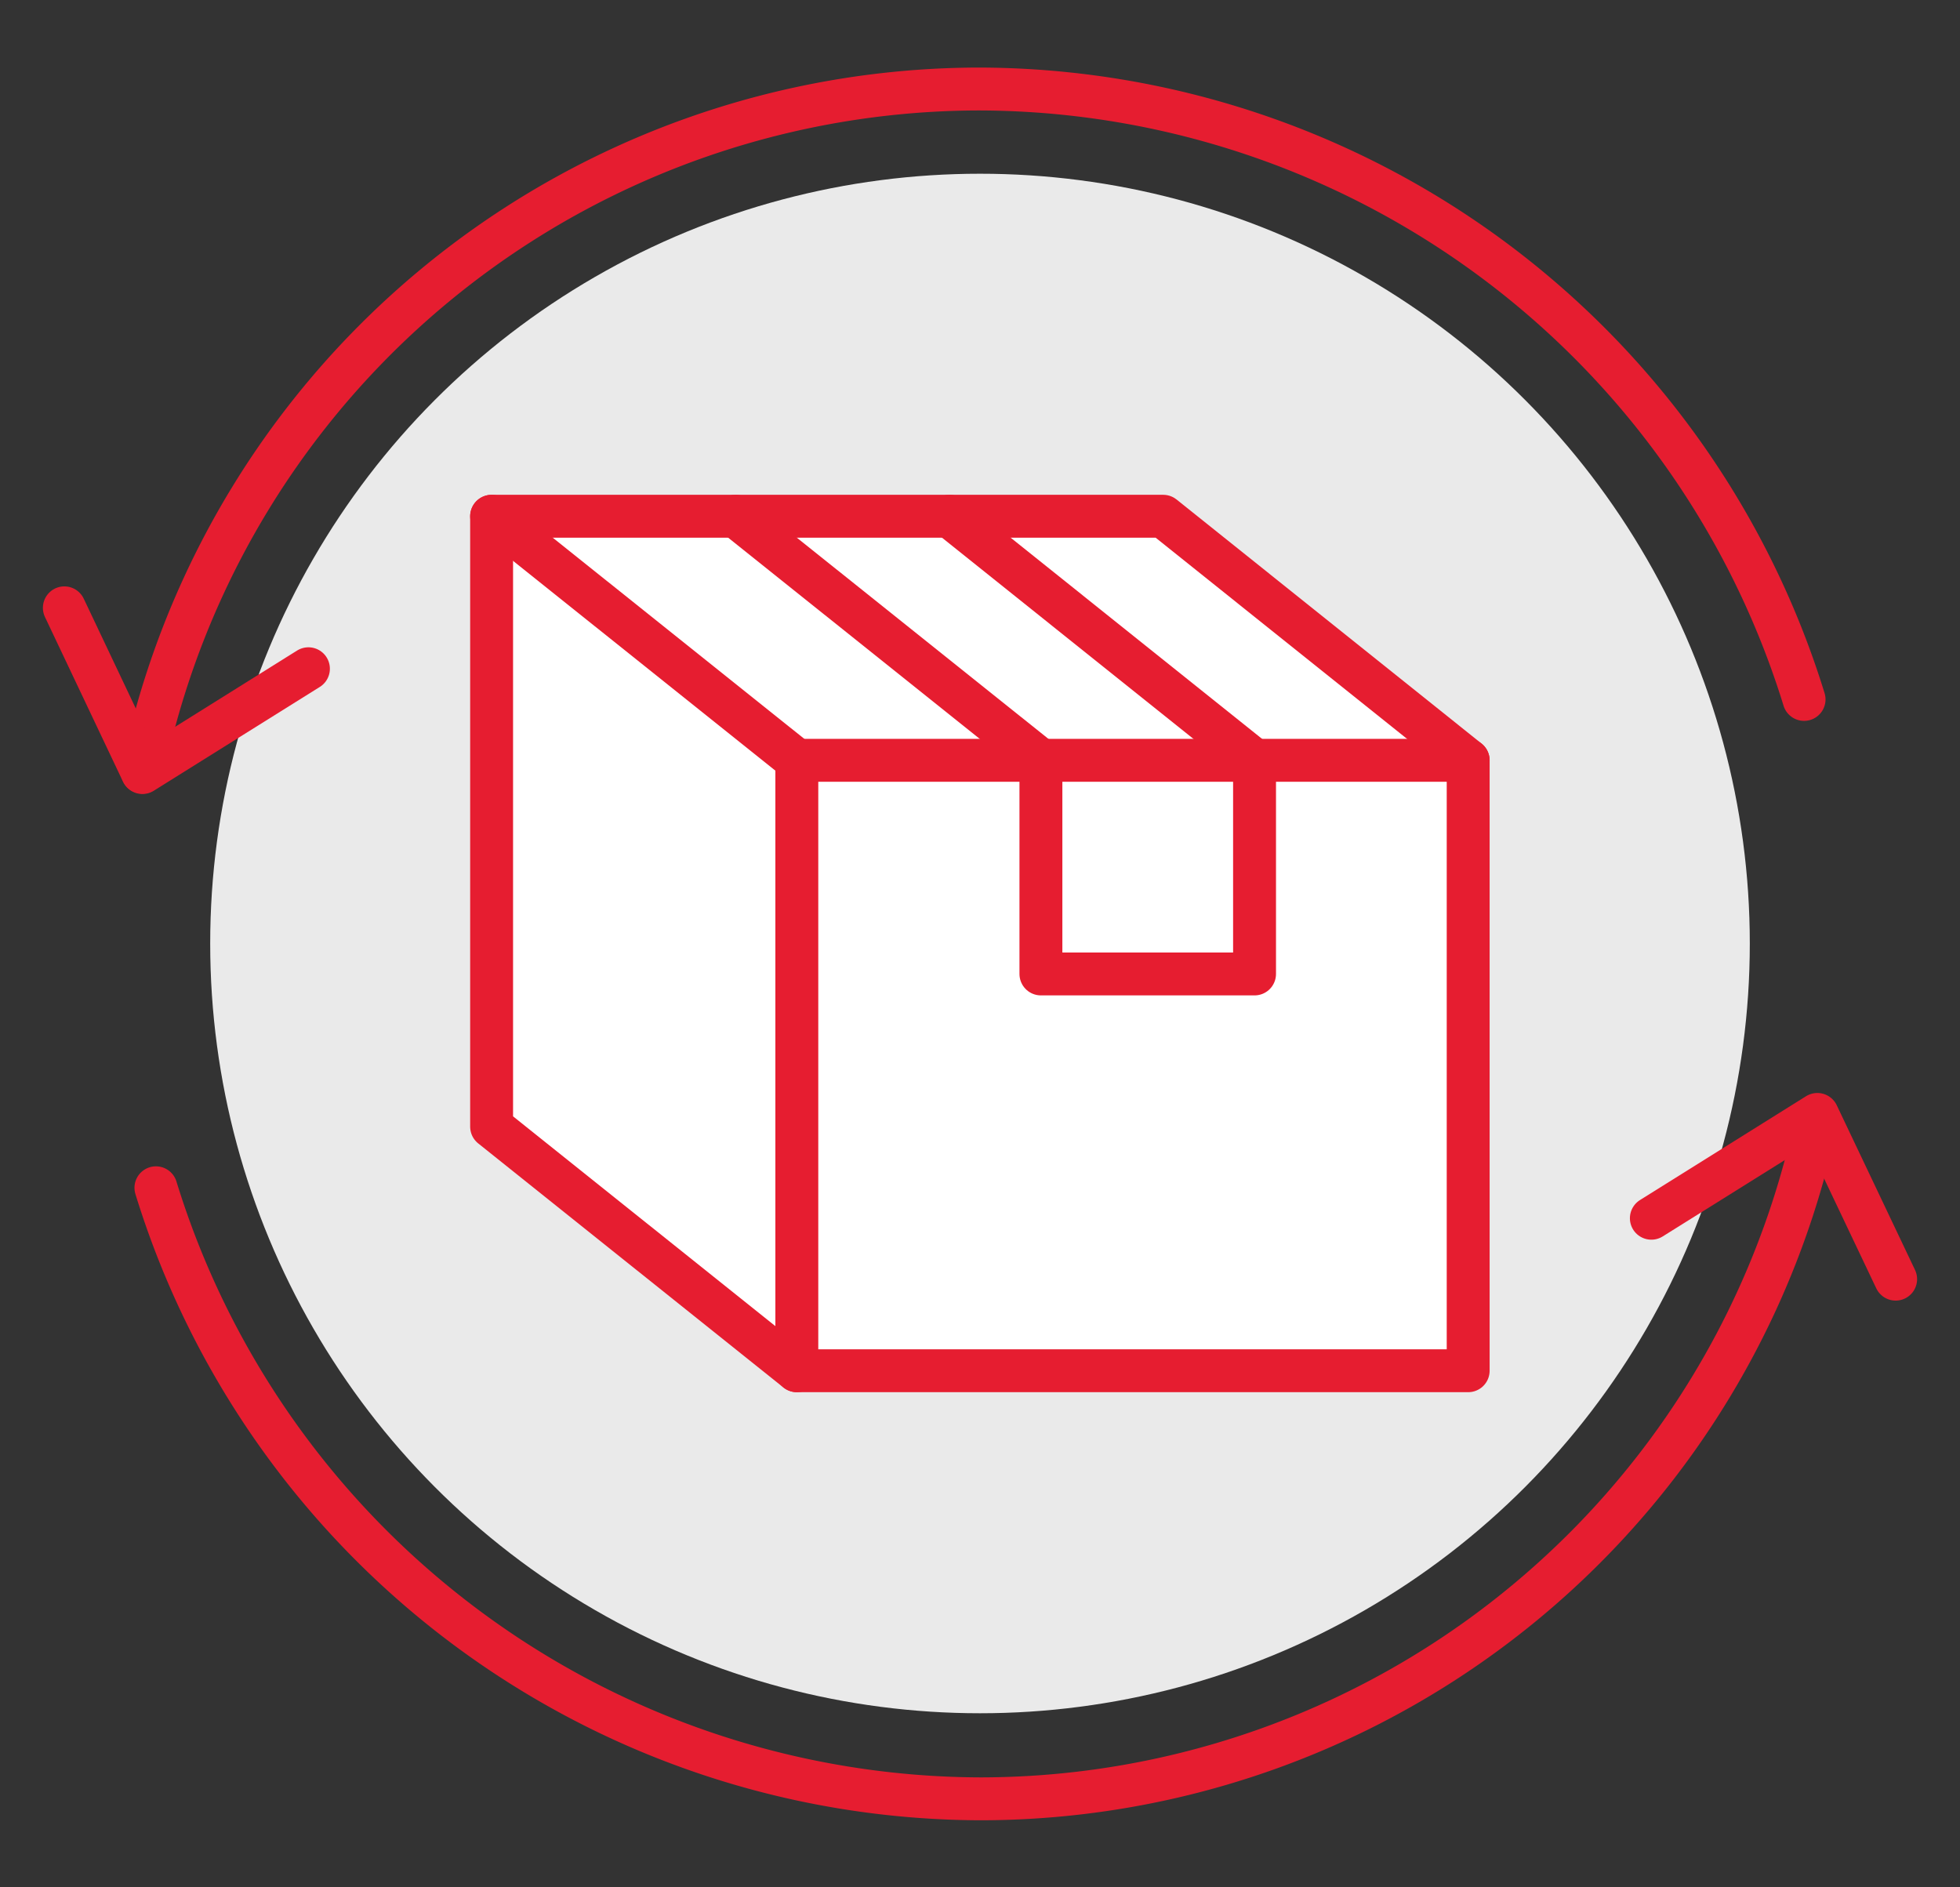 <svg id="Layer_1" data-name="Layer 1" xmlns="http://www.w3.org/2000/svg" viewBox="0 0 91.38 87.98"><rect x="0" y="0" width="91.38" height="87.98" fill="#333333" stroke="none"/><defs><style>.cls-1{fill:#eaeaea;}.cls-2{fill:#fff;}.cls-3{fill:none;stroke:#e61d30;stroke-linecap:round;stroke-linejoin:round;stroke-width:2px;}</style></defs><circle class="cls-1" cx="45.69" cy="43.99" r="35.89"/><polygon class="cls-2" points="68.45 35.45 58.49 35.45 44.27 24.07 54.23 24.07 68.45 35.45"/><polygon class="cls-2" points="48.53 35.45 37.15 35.45 22.92 24.07 34.3 24.07 48.53 35.45"/><polygon class="cls-2" points="68.45 35.45 68.45 63.91 37.15 63.91 37.15 35.45 48.53 35.45 48.53 45.41 58.49 45.41 58.49 35.45 68.45 35.45"/><polygon class="cls-2" points="58.49 35.45 48.53 35.45 34.3 24.07 44.27 24.07 58.49 35.45"/><rect class="cls-2" x="48.53" y="35.45" width="9.96" height="9.96"/><polygon class="cls-2" points="37.15 35.45 37.15 63.91 22.92 52.53 22.92 24.07 37.15 35.45"/><polygon class="cls-3" points="68.45 35.45 68.45 63.91 37.15 63.91 37.15 35.45 48.53 35.45 58.49 35.45 68.45 35.45"/><polyline class="cls-3" points="37.15 63.91 22.92 52.53 22.92 24.07 34.3 24.07 44.27 24.07 54.23 24.07 68.45 35.45"/><polyline class="cls-3" points="34.3 24.07 48.53 35.45 48.53 45.41 58.49 45.41 58.49 35.45 44.27 24.07"/><line class="cls-3" x1="22.92" y1="24.07" x2="37.15" y2="35.45"/><path class="cls-3" d="M6.64,36A39.88,39.88,0,0,1,45.69,4.15,40.35,40.35,0,0,1,84.11,32.61"/><polyline class="cls-3" points="3 28.34 6.64 36.02 14.38 31.18"/><path class="cls-3" d="M84.73,52a39.86,39.86,0,0,1-39,31.87A40.35,40.35,0,0,1,7.27,55.38"/><polyline class="cls-3" points="88.38 59.64 84.73 51.96 76.99 56.8"/></svg>